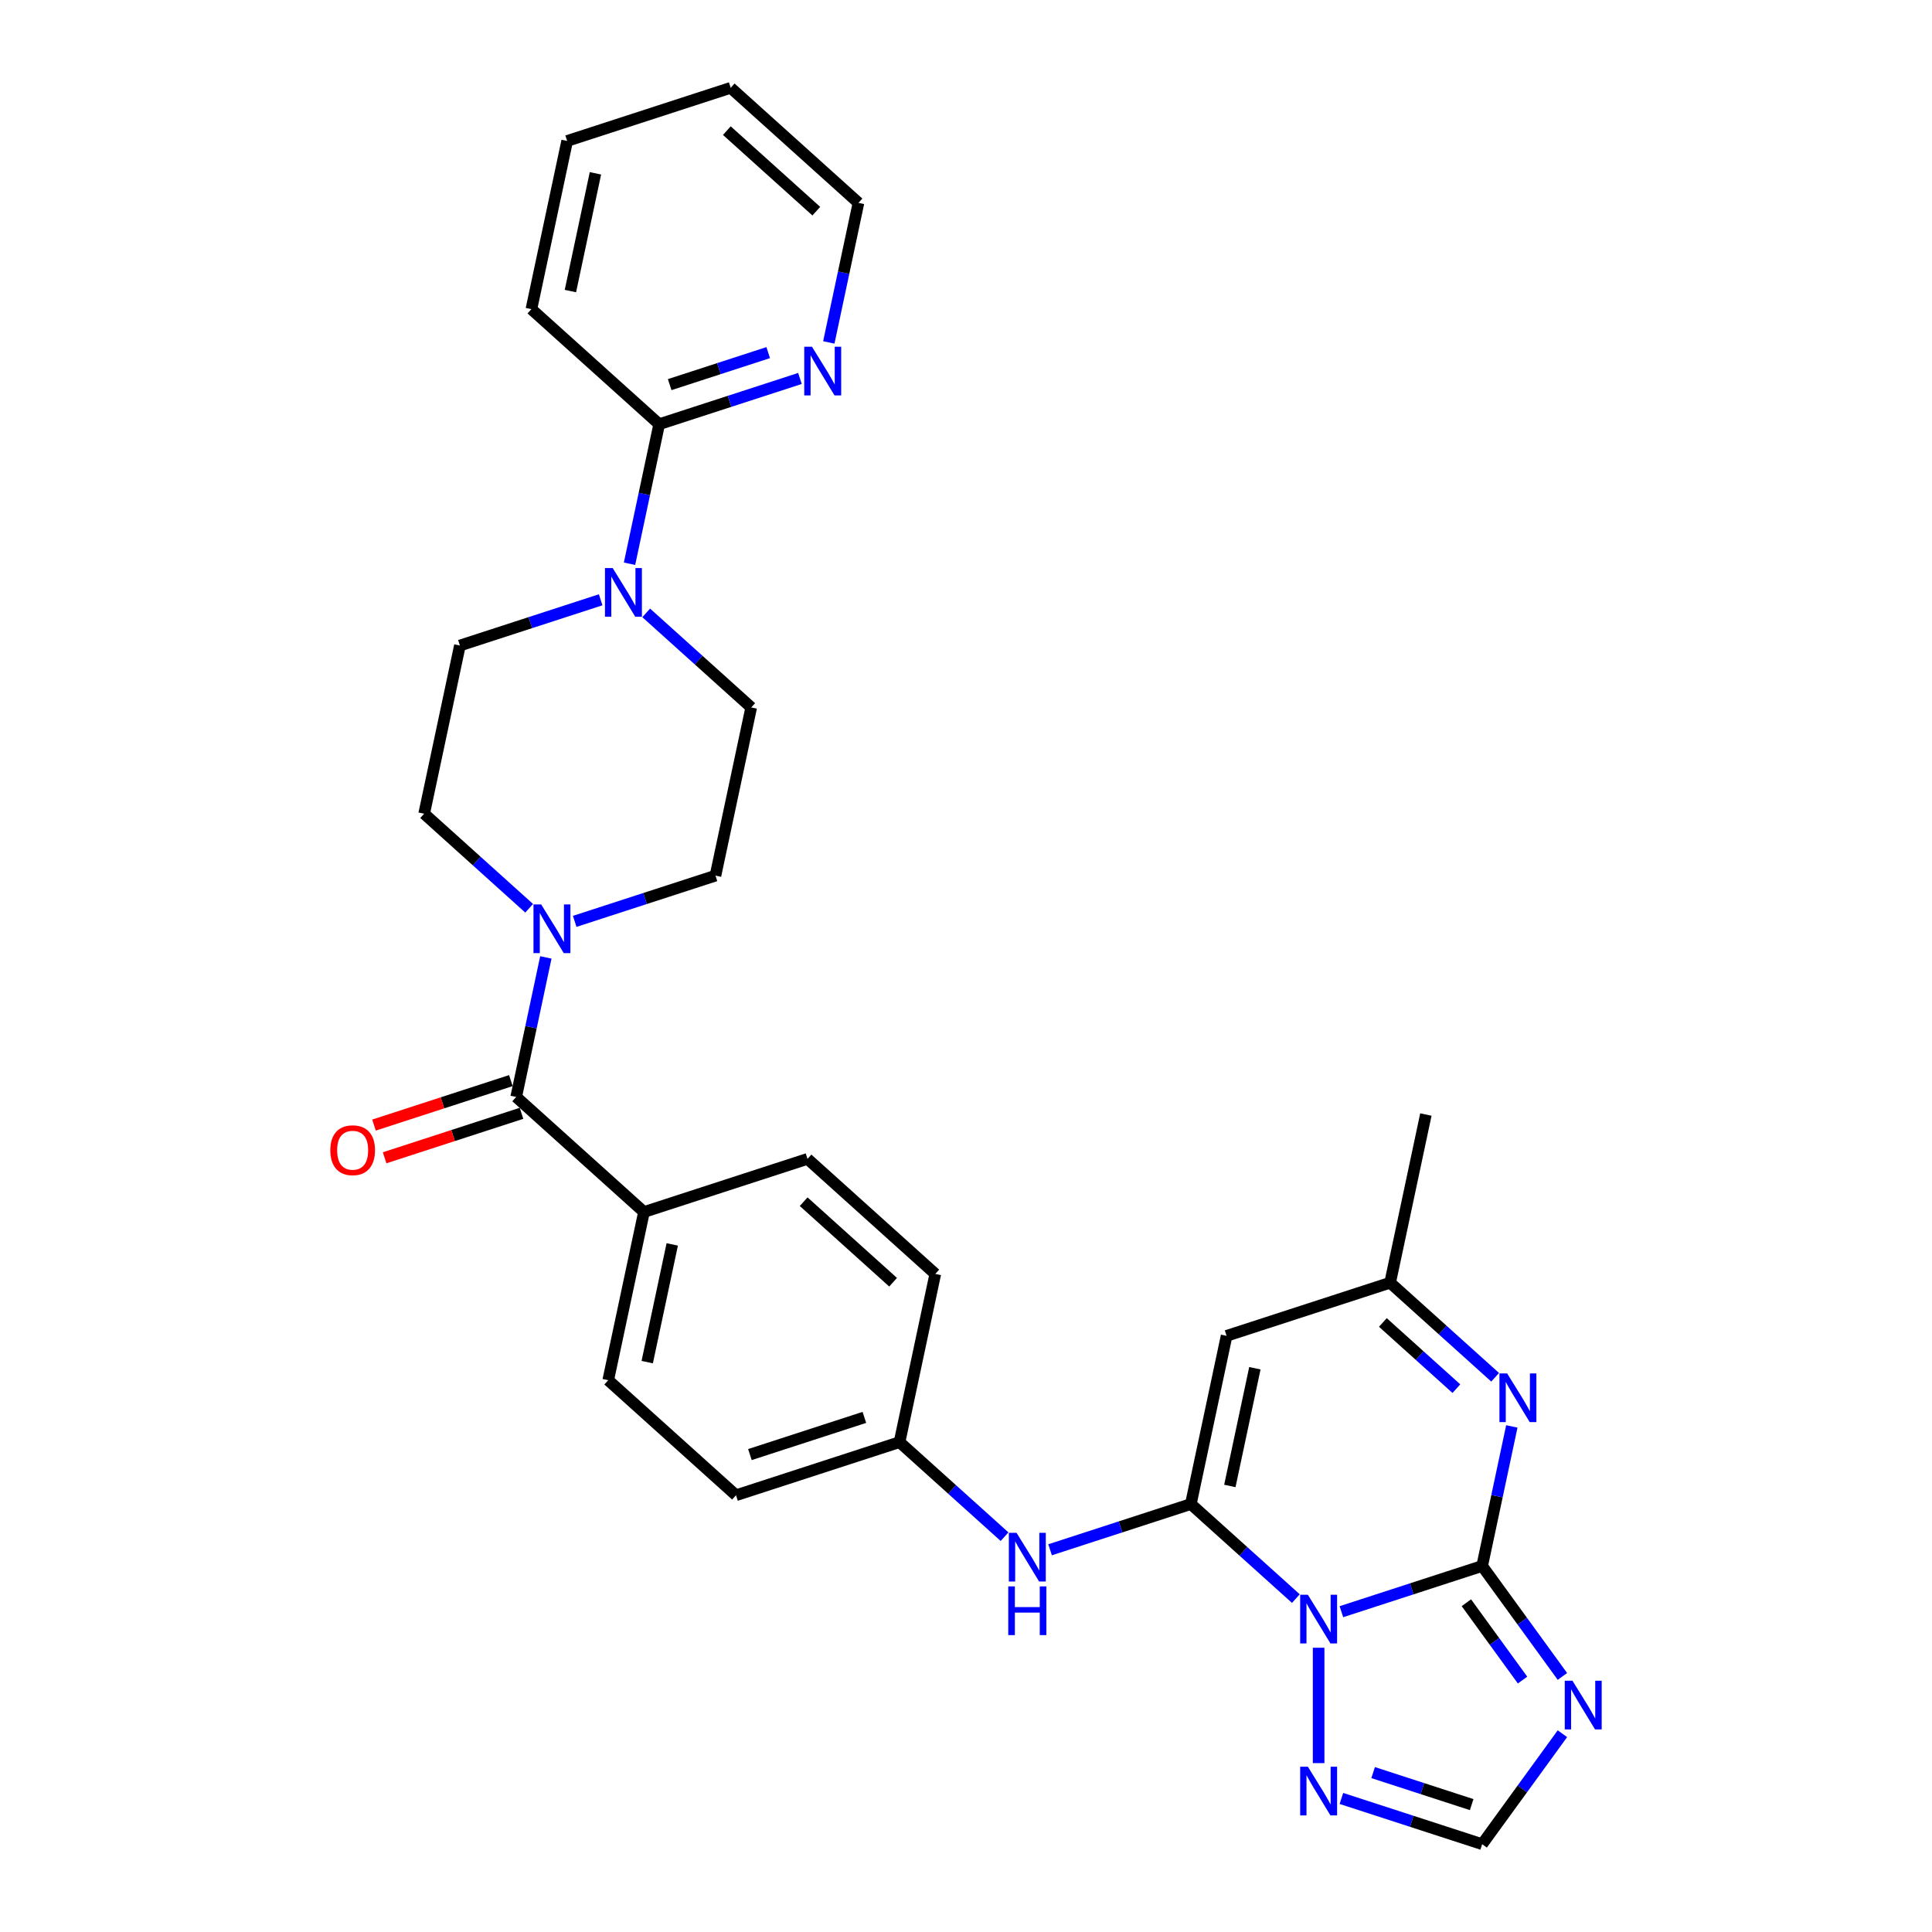 <?xml version='1.0' encoding='iso-8859-1'?>
<svg version='1.1' baseProfile='full'
              xmlns='http://www.w3.org/2000/svg'
                      xmlns:rdkit='http://www.rdkit.org/xml'
                      xmlns:xlink='http://www.w3.org/1999/xlink'
                  xml:space='preserve'
width='1000px' height='1000px' viewBox='0 0 1000 1000'>
<!-- END OF HEADER -->
<rect style='opacity:1.0;fill:#FFFFFF;stroke:none' width='1000' height='1000' x='0' y='0'> </rect>
<path class='bond-0' d='M 694.304,834.215 L 730.734,822.378' style='fill:none;fill-rule:evenodd;stroke:#0000FF;stroke-width:6px;stroke-linecap:butt;stroke-linejoin:miter;stroke-opacity:1' />
<path class='bond-0' d='M 730.734,822.378 L 767.164,810.541' style='fill:none;fill-rule:evenodd;stroke:#000000;stroke-width:6px;stroke-linecap:butt;stroke-linejoin:miter;stroke-opacity:1' />
<path class='bond-1' d='M 670.737,827.433 L 643.559,802.962' style='fill:none;fill-rule:evenodd;stroke:#0000FF;stroke-width:6px;stroke-linecap:butt;stroke-linejoin:miter;stroke-opacity:1' />
<path class='bond-1' d='M 643.559,802.962 L 616.381,778.491' style='fill:none;fill-rule:evenodd;stroke:#000000;stroke-width:6px;stroke-linecap:butt;stroke-linejoin:miter;stroke-opacity:1' />
<path class='bond-5' d='M 682.52,852.871 L 682.52,912.586' style='fill:none;fill-rule:evenodd;stroke:#0000FF;stroke-width:6px;stroke-linecap:butt;stroke-linejoin:miter;stroke-opacity:1' />
<path class='bond-2' d='M 767.164,810.541 L 787.934,839.128' style='fill:none;fill-rule:evenodd;stroke:#000000;stroke-width:6px;stroke-linecap:butt;stroke-linejoin:miter;stroke-opacity:1' />
<path class='bond-2' d='M 787.934,839.128 L 808.704,867.716' style='fill:none;fill-rule:evenodd;stroke:#0000FF;stroke-width:6px;stroke-linecap:butt;stroke-linejoin:miter;stroke-opacity:1' />
<path class='bond-2' d='M 758.995,829.58 L 773.534,849.591' style='fill:none;fill-rule:evenodd;stroke:#000000;stroke-width:6px;stroke-linecap:butt;stroke-linejoin:miter;stroke-opacity:1' />
<path class='bond-2' d='M 773.534,849.591 L 788.073,869.602' style='fill:none;fill-rule:evenodd;stroke:#0000FF;stroke-width:6px;stroke-linecap:butt;stroke-linejoin:miter;stroke-opacity:1' />
<path class='bond-3' d='M 767.164,810.541 L 774.84,774.427' style='fill:none;fill-rule:evenodd;stroke:#000000;stroke-width:6px;stroke-linecap:butt;stroke-linejoin:miter;stroke-opacity:1' />
<path class='bond-3' d='M 774.84,774.427 L 782.517,738.313' style='fill:none;fill-rule:evenodd;stroke:#0000FF;stroke-width:6px;stroke-linecap:butt;stroke-linejoin:miter;stroke-opacity:1' />
<path class='bond-4' d='M 616.381,778.491 L 634.885,691.436' style='fill:none;fill-rule:evenodd;stroke:#000000;stroke-width:6px;stroke-linecap:butt;stroke-linejoin:miter;stroke-opacity:1' />
<path class='bond-4' d='M 636.567,769.133 L 649.52,708.195' style='fill:none;fill-rule:evenodd;stroke:#000000;stroke-width:6px;stroke-linecap:butt;stroke-linejoin:miter;stroke-opacity:1' />
<path class='bond-11' d='M 616.381,778.491 L 579.951,790.328' style='fill:none;fill-rule:evenodd;stroke:#000000;stroke-width:6px;stroke-linecap:butt;stroke-linejoin:miter;stroke-opacity:1' />
<path class='bond-11' d='M 579.951,790.328 L 543.521,802.165' style='fill:none;fill-rule:evenodd;stroke:#0000FF;stroke-width:6px;stroke-linecap:butt;stroke-linejoin:miter;stroke-opacity:1' />
<path class='bond-30' d='M 808.704,897.371 L 787.934,925.958' style='fill:none;fill-rule:evenodd;stroke:#0000FF;stroke-width:6px;stroke-linecap:butt;stroke-linejoin:miter;stroke-opacity:1' />
<path class='bond-30' d='M 787.934,925.958 L 767.164,954.545' style='fill:none;fill-rule:evenodd;stroke:#000000;stroke-width:6px;stroke-linecap:butt;stroke-linejoin:miter;stroke-opacity:1' />
<path class='bond-31' d='M 773.885,712.876 L 746.707,688.405' style='fill:none;fill-rule:evenodd;stroke:#0000FF;stroke-width:6px;stroke-linecap:butt;stroke-linejoin:miter;stroke-opacity:1' />
<path class='bond-31' d='M 746.707,688.405 L 719.529,663.934' style='fill:none;fill-rule:evenodd;stroke:#000000;stroke-width:6px;stroke-linecap:butt;stroke-linejoin:miter;stroke-opacity:1' />
<path class='bond-31' d='M 753.821,718.763 L 734.796,701.633' style='fill:none;fill-rule:evenodd;stroke:#0000FF;stroke-width:6px;stroke-linecap:butt;stroke-linejoin:miter;stroke-opacity:1' />
<path class='bond-31' d='M 734.796,701.633 L 715.771,684.503' style='fill:none;fill-rule:evenodd;stroke:#000000;stroke-width:6px;stroke-linecap:butt;stroke-linejoin:miter;stroke-opacity:1' />
<path class='bond-10' d='M 634.885,691.436 L 719.529,663.934' style='fill:none;fill-rule:evenodd;stroke:#000000;stroke-width:6px;stroke-linecap:butt;stroke-linejoin:miter;stroke-opacity:1' />
<path class='bond-9' d='M 694.304,930.872 L 730.734,942.709' style='fill:none;fill-rule:evenodd;stroke:#0000FF;stroke-width:6px;stroke-linecap:butt;stroke-linejoin:miter;stroke-opacity:1' />
<path class='bond-9' d='M 730.734,942.709 L 767.164,954.545' style='fill:none;fill-rule:evenodd;stroke:#000000;stroke-width:6px;stroke-linecap:butt;stroke-linejoin:miter;stroke-opacity:1' />
<path class='bond-9' d='M 710.733,917.494 L 736.235,925.78' style='fill:none;fill-rule:evenodd;stroke:#0000FF;stroke-width:6px;stroke-linecap:butt;stroke-linejoin:miter;stroke-opacity:1' />
<path class='bond-9' d='M 736.235,925.78 L 761.736,934.066' style='fill:none;fill-rule:evenodd;stroke:#000000;stroke-width:6px;stroke-linecap:butt;stroke-linejoin:miter;stroke-opacity:1' />
<path class='bond-6' d='M 267.178,567.784 L 333.318,627.336' style='fill:none;fill-rule:evenodd;stroke:#000000;stroke-width:6px;stroke-linecap:butt;stroke-linejoin:miter;stroke-opacity:1' />
<path class='bond-7' d='M 267.178,567.784 L 274.855,531.67' style='fill:none;fill-rule:evenodd;stroke:#000000;stroke-width:6px;stroke-linecap:butt;stroke-linejoin:miter;stroke-opacity:1' />
<path class='bond-7' d='M 274.855,531.67 L 282.531,495.556' style='fill:none;fill-rule:evenodd;stroke:#0000FF;stroke-width:6px;stroke-linecap:butt;stroke-linejoin:miter;stroke-opacity:1' />
<path class='bond-19' d='M 264.428,559.319 L 229.004,570.829' style='fill:none;fill-rule:evenodd;stroke:#000000;stroke-width:6px;stroke-linecap:butt;stroke-linejoin:miter;stroke-opacity:1' />
<path class='bond-19' d='M 229.004,570.829 L 193.579,582.339' style='fill:none;fill-rule:evenodd;stroke:#FF0000;stroke-width:6px;stroke-linecap:butt;stroke-linejoin:miter;stroke-opacity:1' />
<path class='bond-19' d='M 269.929,576.248 L 234.504,587.758' style='fill:none;fill-rule:evenodd;stroke:#000000;stroke-width:6px;stroke-linecap:butt;stroke-linejoin:miter;stroke-opacity:1' />
<path class='bond-19' d='M 234.504,587.758 L 199.08,599.268' style='fill:none;fill-rule:evenodd;stroke:#FF0000;stroke-width:6px;stroke-linecap:butt;stroke-linejoin:miter;stroke-opacity:1' />
<path class='bond-15' d='M 297.466,476.9 L 333.896,465.063' style='fill:none;fill-rule:evenodd;stroke:#0000FF;stroke-width:6px;stroke-linecap:butt;stroke-linejoin:miter;stroke-opacity:1' />
<path class='bond-15' d='M 333.896,465.063 L 370.326,453.226' style='fill:none;fill-rule:evenodd;stroke:#000000;stroke-width:6px;stroke-linecap:butt;stroke-linejoin:miter;stroke-opacity:1' />
<path class='bond-16' d='M 273.899,470.119 L 246.721,445.648' style='fill:none;fill-rule:evenodd;stroke:#0000FF;stroke-width:6px;stroke-linecap:butt;stroke-linejoin:miter;stroke-opacity:1' />
<path class='bond-16' d='M 246.721,445.648 L 219.543,421.176' style='fill:none;fill-rule:evenodd;stroke:#000000;stroke-width:6px;stroke-linecap:butt;stroke-linejoin:miter;stroke-opacity:1' />
<path class='bond-8' d='M 310.907,310.448 L 274.477,322.285' style='fill:none;fill-rule:evenodd;stroke:#0000FF;stroke-width:6px;stroke-linecap:butt;stroke-linejoin:miter;stroke-opacity:1' />
<path class='bond-8' d='M 274.477,322.285 L 238.047,334.122' style='fill:none;fill-rule:evenodd;stroke:#000000;stroke-width:6px;stroke-linecap:butt;stroke-linejoin:miter;stroke-opacity:1' />
<path class='bond-12' d='M 325.842,291.792 L 333.518,255.678' style='fill:none;fill-rule:evenodd;stroke:#0000FF;stroke-width:6px;stroke-linecap:butt;stroke-linejoin:miter;stroke-opacity:1' />
<path class='bond-12' d='M 333.518,255.678 L 341.195,219.564' style='fill:none;fill-rule:evenodd;stroke:#000000;stroke-width:6px;stroke-linecap:butt;stroke-linejoin:miter;stroke-opacity:1' />
<path class='bond-33' d='M 334.474,317.229 L 361.652,341.7' style='fill:none;fill-rule:evenodd;stroke:#0000FF;stroke-width:6px;stroke-linecap:butt;stroke-linejoin:miter;stroke-opacity:1' />
<path class='bond-33' d='M 361.652,341.7 L 388.83,366.172' style='fill:none;fill-rule:evenodd;stroke:#000000;stroke-width:6px;stroke-linecap:butt;stroke-linejoin:miter;stroke-opacity:1' />
<path class='bond-26' d='M 719.529,663.934 L 738.033,576.879' style='fill:none;fill-rule:evenodd;stroke:#000000;stroke-width:6px;stroke-linecap:butt;stroke-linejoin:miter;stroke-opacity:1' />
<path class='bond-20' d='M 519.953,795.383 L 492.775,770.912' style='fill:none;fill-rule:evenodd;stroke:#0000FF;stroke-width:6px;stroke-linecap:butt;stroke-linejoin:miter;stroke-opacity:1' />
<path class='bond-20' d='M 492.775,770.912 L 465.597,746.441' style='fill:none;fill-rule:evenodd;stroke:#000000;stroke-width:6px;stroke-linecap:butt;stroke-linejoin:miter;stroke-opacity:1' />
<path class='bond-14' d='M 341.195,219.564 L 377.625,207.727' style='fill:none;fill-rule:evenodd;stroke:#000000;stroke-width:6px;stroke-linecap:butt;stroke-linejoin:miter;stroke-opacity:1' />
<path class='bond-14' d='M 377.625,207.727 L 414.055,195.891' style='fill:none;fill-rule:evenodd;stroke:#0000FF;stroke-width:6px;stroke-linecap:butt;stroke-linejoin:miter;stroke-opacity:1' />
<path class='bond-14' d='M 346.623,199.084 L 372.124,190.799' style='fill:none;fill-rule:evenodd;stroke:#000000;stroke-width:6px;stroke-linecap:butt;stroke-linejoin:miter;stroke-opacity:1' />
<path class='bond-14' d='M 372.124,190.799 L 397.625,182.513' style='fill:none;fill-rule:evenodd;stroke:#0000FF;stroke-width:6px;stroke-linecap:butt;stroke-linejoin:miter;stroke-opacity:1' />
<path class='bond-25' d='M 341.195,219.564 L 275.055,160.012' style='fill:none;fill-rule:evenodd;stroke:#000000;stroke-width:6px;stroke-linecap:butt;stroke-linejoin:miter;stroke-opacity:1' />
<path class='bond-13' d='M 333.318,627.336 L 314.814,714.391' style='fill:none;fill-rule:evenodd;stroke:#000000;stroke-width:6px;stroke-linecap:butt;stroke-linejoin:miter;stroke-opacity:1' />
<path class='bond-13' d='M 347.953,644.095 L 335,705.033' style='fill:none;fill-rule:evenodd;stroke:#000000;stroke-width:6px;stroke-linecap:butt;stroke-linejoin:miter;stroke-opacity:1' />
<path class='bond-32' d='M 333.318,627.336 L 417.962,599.834' style='fill:none;fill-rule:evenodd;stroke:#000000;stroke-width:6px;stroke-linecap:butt;stroke-linejoin:miter;stroke-opacity:1' />
<path class='bond-27' d='M 428.99,177.234 L 436.666,141.121' style='fill:none;fill-rule:evenodd;stroke:#0000FF;stroke-width:6px;stroke-linecap:butt;stroke-linejoin:miter;stroke-opacity:1' />
<path class='bond-27' d='M 436.666,141.121 L 444.342,105.007' style='fill:none;fill-rule:evenodd;stroke:#000000;stroke-width:6px;stroke-linecap:butt;stroke-linejoin:miter;stroke-opacity:1' />
<path class='bond-18' d='M 370.326,453.226 L 388.83,366.172' style='fill:none;fill-rule:evenodd;stroke:#000000;stroke-width:6px;stroke-linecap:butt;stroke-linejoin:miter;stroke-opacity:1' />
<path class='bond-17' d='M 219.543,421.176 L 238.047,334.122' style='fill:none;fill-rule:evenodd;stroke:#000000;stroke-width:6px;stroke-linecap:butt;stroke-linejoin:miter;stroke-opacity:1' />
<path class='bond-23' d='M 465.597,746.441 L 484.101,659.386' style='fill:none;fill-rule:evenodd;stroke:#000000;stroke-width:6px;stroke-linecap:butt;stroke-linejoin:miter;stroke-opacity:1' />
<path class='bond-24' d='M 465.597,746.441 L 380.954,773.943' style='fill:none;fill-rule:evenodd;stroke:#000000;stroke-width:6px;stroke-linecap:butt;stroke-linejoin:miter;stroke-opacity:1' />
<path class='bond-24' d='M 447.4,733.638 L 388.15,752.889' style='fill:none;fill-rule:evenodd;stroke:#000000;stroke-width:6px;stroke-linecap:butt;stroke-linejoin:miter;stroke-opacity:1' />
<path class='bond-21' d='M 417.962,599.834 L 484.101,659.386' style='fill:none;fill-rule:evenodd;stroke:#000000;stroke-width:6px;stroke-linecap:butt;stroke-linejoin:miter;stroke-opacity:1' />
<path class='bond-21' d='M 415.972,621.994 L 462.27,663.681' style='fill:none;fill-rule:evenodd;stroke:#000000;stroke-width:6px;stroke-linecap:butt;stroke-linejoin:miter;stroke-opacity:1' />
<path class='bond-22' d='M 314.814,714.391 L 380.954,773.943' style='fill:none;fill-rule:evenodd;stroke:#000000;stroke-width:6px;stroke-linecap:butt;stroke-linejoin:miter;stroke-opacity:1' />
<path class='bond-28' d='M 275.055,160.012 L 293.559,72.957' style='fill:none;fill-rule:evenodd;stroke:#000000;stroke-width:6px;stroke-linecap:butt;stroke-linejoin:miter;stroke-opacity:1' />
<path class='bond-28' d='M 295.242,150.654 L 308.194,89.716' style='fill:none;fill-rule:evenodd;stroke:#000000;stroke-width:6px;stroke-linecap:butt;stroke-linejoin:miter;stroke-opacity:1' />
<path class='bond-34' d='M 444.342,105.007 L 378.203,45.455' style='fill:none;fill-rule:evenodd;stroke:#000000;stroke-width:6px;stroke-linecap:butt;stroke-linejoin:miter;stroke-opacity:1' />
<path class='bond-34' d='M 422.511,109.302 L 376.213,67.615' style='fill:none;fill-rule:evenodd;stroke:#000000;stroke-width:6px;stroke-linecap:butt;stroke-linejoin:miter;stroke-opacity:1' />
<path class='bond-29' d='M 293.559,72.957 L 378.203,45.455' style='fill:none;fill-rule:evenodd;stroke:#000000;stroke-width:6px;stroke-linecap:butt;stroke-linejoin:miter;stroke-opacity:1' />
<path  class='atom-0' d='M 676.949 825.441
L 685.208 838.791
Q 686.027 840.108, 687.344 842.493
Q 688.661 844.879, 688.733 845.021
L 688.733 825.441
L 692.079 825.441
L 692.079 850.646
L 688.626 850.646
L 679.761 836.05
Q 678.729 834.341, 677.625 832.383
Q 676.557 830.425, 676.237 829.82
L 676.237 850.646
L 672.962 850.646
L 672.962 825.441
L 676.949 825.441
' fill='#0000FF'/>
<path  class='atom-3' d='M 813.905 869.941
L 822.165 883.291
Q 822.983 884.608, 824.301 886.993
Q 825.618 889.378, 825.689 889.521
L 825.689 869.941
L 829.035 869.941
L 829.035 895.146
L 825.582 895.146
L 816.718 880.55
Q 815.685 878.841, 814.582 876.883
Q 813.514 874.925, 813.193 874.32
L 813.193 895.146
L 809.918 895.146
L 809.918 869.941
L 813.905 869.941
' fill='#0000FF'/>
<path  class='atom-4' d='M 780.097 710.884
L 788.356 724.234
Q 789.175 725.551, 790.492 727.936
Q 791.809 730.321, 791.88 730.464
L 791.88 710.884
L 795.227 710.884
L 795.227 736.088
L 791.774 736.088
L 782.909 721.492
Q 781.877 719.784, 780.773 717.826
Q 779.705 715.868, 779.385 715.262
L 779.385 736.088
L 776.11 736.088
L 776.11 710.884
L 780.097 710.884
' fill='#0000FF'/>
<path  class='atom-6' d='M 676.949 914.441
L 685.208 927.791
Q 686.027 929.108, 687.344 931.493
Q 688.661 933.878, 688.733 934.021
L 688.733 914.441
L 692.079 914.441
L 692.079 939.645
L 688.626 939.645
L 679.761 925.049
Q 678.729 923.341, 677.625 921.383
Q 676.557 919.425, 676.237 918.819
L 676.237 939.645
L 672.962 939.645
L 672.962 914.441
L 676.949 914.441
' fill='#0000FF'/>
<path  class='atom-8' d='M 280.111 468.126
L 288.37 481.476
Q 289.189 482.794, 290.506 485.179
Q 291.823 487.564, 291.895 487.706
L 291.895 468.126
L 295.241 468.126
L 295.241 493.331
L 291.788 493.331
L 282.923 478.735
Q 281.891 477.026, 280.787 475.068
Q 279.719 473.11, 279.399 472.505
L 279.399 493.331
L 276.124 493.331
L 276.124 468.126
L 280.111 468.126
' fill='#0000FF'/>
<path  class='atom-9' d='M 317.119 294.017
L 325.378 307.367
Q 326.197 308.684, 327.514 311.069
Q 328.832 313.454, 328.903 313.597
L 328.903 294.017
L 332.249 294.017
L 332.249 319.221
L 328.796 319.221
L 319.932 304.625
Q 318.899 302.917, 317.796 300.959
Q 316.728 299.001, 316.407 298.396
L 316.407 319.221
L 313.132 319.221
L 313.132 294.017
L 317.119 294.017
' fill='#0000FF'/>
<path  class='atom-12' d='M 526.166 793.391
L 534.425 806.741
Q 535.244 808.058, 536.561 810.443
Q 537.878 812.829, 537.949 812.971
L 537.949 793.391
L 541.296 793.391
L 541.296 818.596
L 537.842 818.596
L 528.978 804
Q 527.946 802.291, 526.842 800.333
Q 525.774 798.375, 525.454 797.77
L 525.454 818.596
L 522.178 818.596
L 522.178 793.391
L 526.166 793.391
' fill='#0000FF'/>
<path  class='atom-12' d='M 521.876 821.116
L 525.293 821.116
L 525.293 831.832
L 538.181 831.832
L 538.181 821.116
L 541.598 821.116
L 541.598 846.321
L 538.181 846.321
L 538.181 834.68
L 525.293 834.68
L 525.293 846.321
L 521.876 846.321
L 521.876 821.116
' fill='#0000FF'/>
<path  class='atom-15' d='M 420.267 179.459
L 428.526 192.809
Q 429.345 194.127, 430.662 196.512
Q 431.979 198.897, 432.051 199.039
L 432.051 179.459
L 435.397 179.459
L 435.397 204.664
L 431.944 204.664
L 423.079 190.068
Q 422.047 188.359, 420.943 186.401
Q 419.875 184.443, 419.555 183.838
L 419.555 204.664
L 416.28 204.664
L 416.28 179.459
L 420.267 179.459
' fill='#0000FF'/>
<path  class='atom-20' d='M 170.965 595.357
Q 170.965 589.305, 173.955 585.923
Q 176.945 582.541, 182.535 582.541
Q 188.124 582.541, 191.114 585.923
Q 194.105 589.305, 194.105 595.357
Q 194.105 601.48, 191.079 604.969
Q 188.053 608.422, 182.535 608.422
Q 176.981 608.422, 173.955 604.969
Q 170.965 601.516, 170.965 595.357
M 182.535 605.574
Q 186.379 605.574, 188.444 603.011
Q 190.545 600.412, 190.545 595.357
Q 190.545 590.409, 188.444 587.917
Q 186.379 585.389, 182.535 585.389
Q 178.69 585.389, 176.589 587.881
Q 174.525 590.373, 174.525 595.357
Q 174.525 600.448, 176.589 603.011
Q 178.69 605.574, 182.535 605.574
' fill='#FF0000'/>
</svg>

